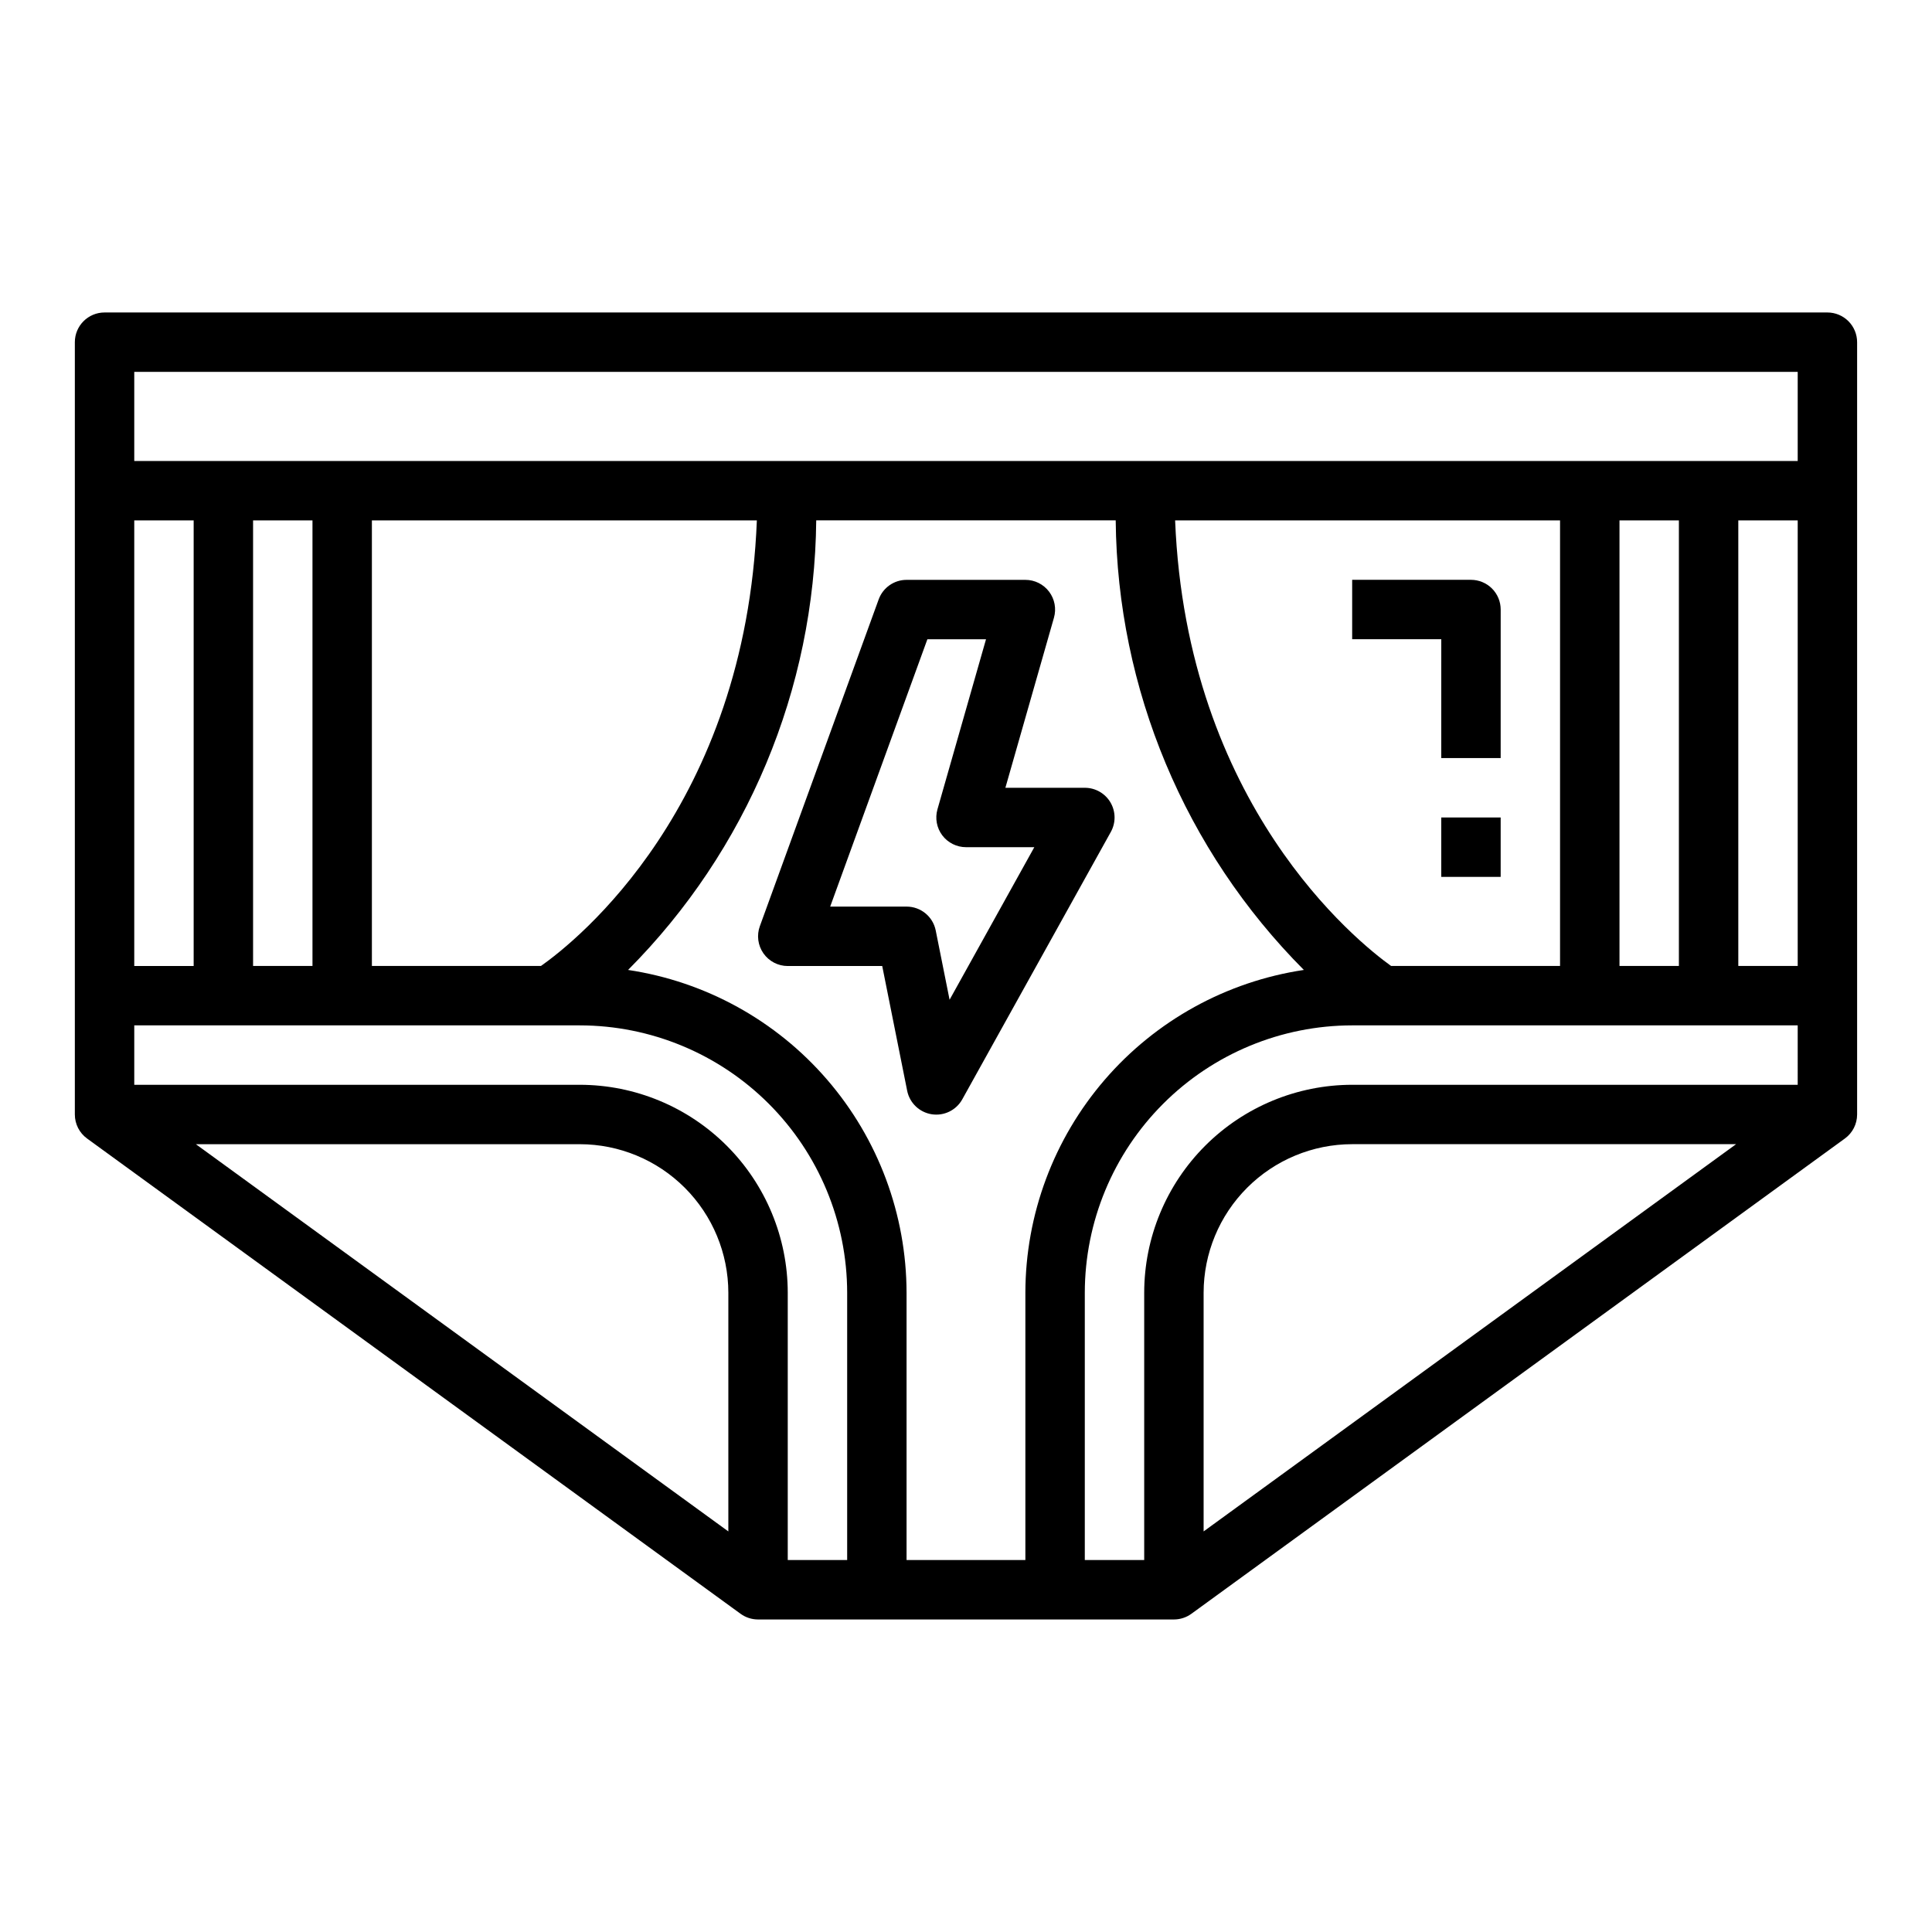 <?xml version="1.0" encoding="UTF-8"?>
<!-- Uploaded to: SVG Repo, www.svgrepo.com, Generator: SVG Repo Mixer Tools -->
<svg fill="#000000" width="800px" height="800px" version="1.1" viewBox="144 144 512 512" xmlns="http://www.w3.org/2000/svg">
 <g>
  <path d="m628.29 226.81h-456.58c-4.348 0-7.875 3.527-7.875 7.875v204.67c0 2.519 1.207 4.887 3.246 6.367l173.18 125.95c1.344 0.977 2.965 1.504 4.629 1.504h110.21c1.664 0 3.285-0.527 4.629-1.504l173.18-125.95c2.039-1.48 3.246-3.848 3.246-6.367v-204.67c0-2.09-0.832-4.09-2.305-5.566-1.477-1.477-3.481-2.309-5.566-2.309zm-448.71 55.105h15.742v118.08h-15.742zm157.44 267.93-141.11-102.62h101.75c10.434 0.012 20.438 4.164 27.816 11.543 7.379 7.379 11.531 17.383 11.543 27.816zm31.488 7.586h-15.746v-70.848c-0.016-14.609-5.828-28.613-16.156-38.945-10.332-10.332-24.336-16.141-38.945-16.156h-118.08v-15.746h118.08c18.781 0.02 36.789 7.492 50.074 20.773 13.281 13.281 20.75 31.293 20.773 50.074zm-157.44-157.44v-118.08h15.742v118.08zm31.488 0v-118.08h102.02c-3.008 75.809-47.766 111.44-57.215 118.08zm173.18 86.59v70.848h-31.488v-70.848c-0.035-20.727-7.5-40.754-21.043-56.449-13.539-15.695-32.258-26.016-52.758-29.086 31.543-31.676 49.441-74.438 49.863-119.14h79.363c0.426 44.699 18.32 87.461 49.863 119.14-20.5 3.07-39.219 13.391-52.758 29.086-13.539 15.695-21.008 35.723-21.043 56.449zm39.684-204.67h102.01v118.08h-44.773c-9.109-6.527-54.191-42.762-57.238-118.08zm7.551 267.93v-63.262c0.012-10.434 4.16-20.438 11.539-27.816 7.379-7.379 17.383-11.531 27.82-11.543h101.75zm157.44-118.36h-118.08c-14.609 0.016-28.617 5.824-38.945 16.156-10.332 10.332-16.145 24.336-16.16 38.945v70.848h-15.742v-70.848c0.02-18.781 7.488-36.793 20.773-50.074 13.281-13.281 31.289-20.754 50.074-20.773h118.08zm-47.23-31.488v-118.08h15.742v118.08zm47.23 0h-15.742v-118.08h15.742zm0-133.82h-440.83v-23.617h440.83z"/>
  <path d="m525.95 344.89h15.742l0.004-39.359c0-2.09-0.828-4.09-2.305-5.566s-3.481-2.305-5.566-2.305h-31.488v15.742h23.617z"/>
  <path d="m525.95 360.64h15.742v15.742h-15.742z"/>
  <path d="m431.49 352.77h-21.051l12.871-45.074c0.676-2.375 0.199-4.926-1.289-6.898-1.484-1.969-3.809-3.129-6.277-3.129h-31.488c-3.309-0.004-6.266 2.066-7.398 5.18l-31.488 86.594v-0.004c-0.879 2.414-0.523 5.106 0.949 7.211 1.473 2.102 3.883 3.356 6.449 3.356h25.031l6.613 33.062c0.652 3.231 3.25 5.715 6.508 6.223 3.258 0.508 6.484-1.07 8.09-3.949l39.359-70.848c1.367-2.441 1.336-5.422-0.078-7.836-1.414-2.41-4.004-3.891-6.801-3.887zm-35.84 56.176-3.68-18.391c-0.746-3.664-3.973-6.297-7.715-6.297h-20.246l25.758-70.848h15.539l-12.871 45.074c-0.676 2.375-0.199 4.93 1.285 6.898 1.488 1.969 3.812 3.129 6.281 3.133h18.105z"/>
 </g>
</svg>
